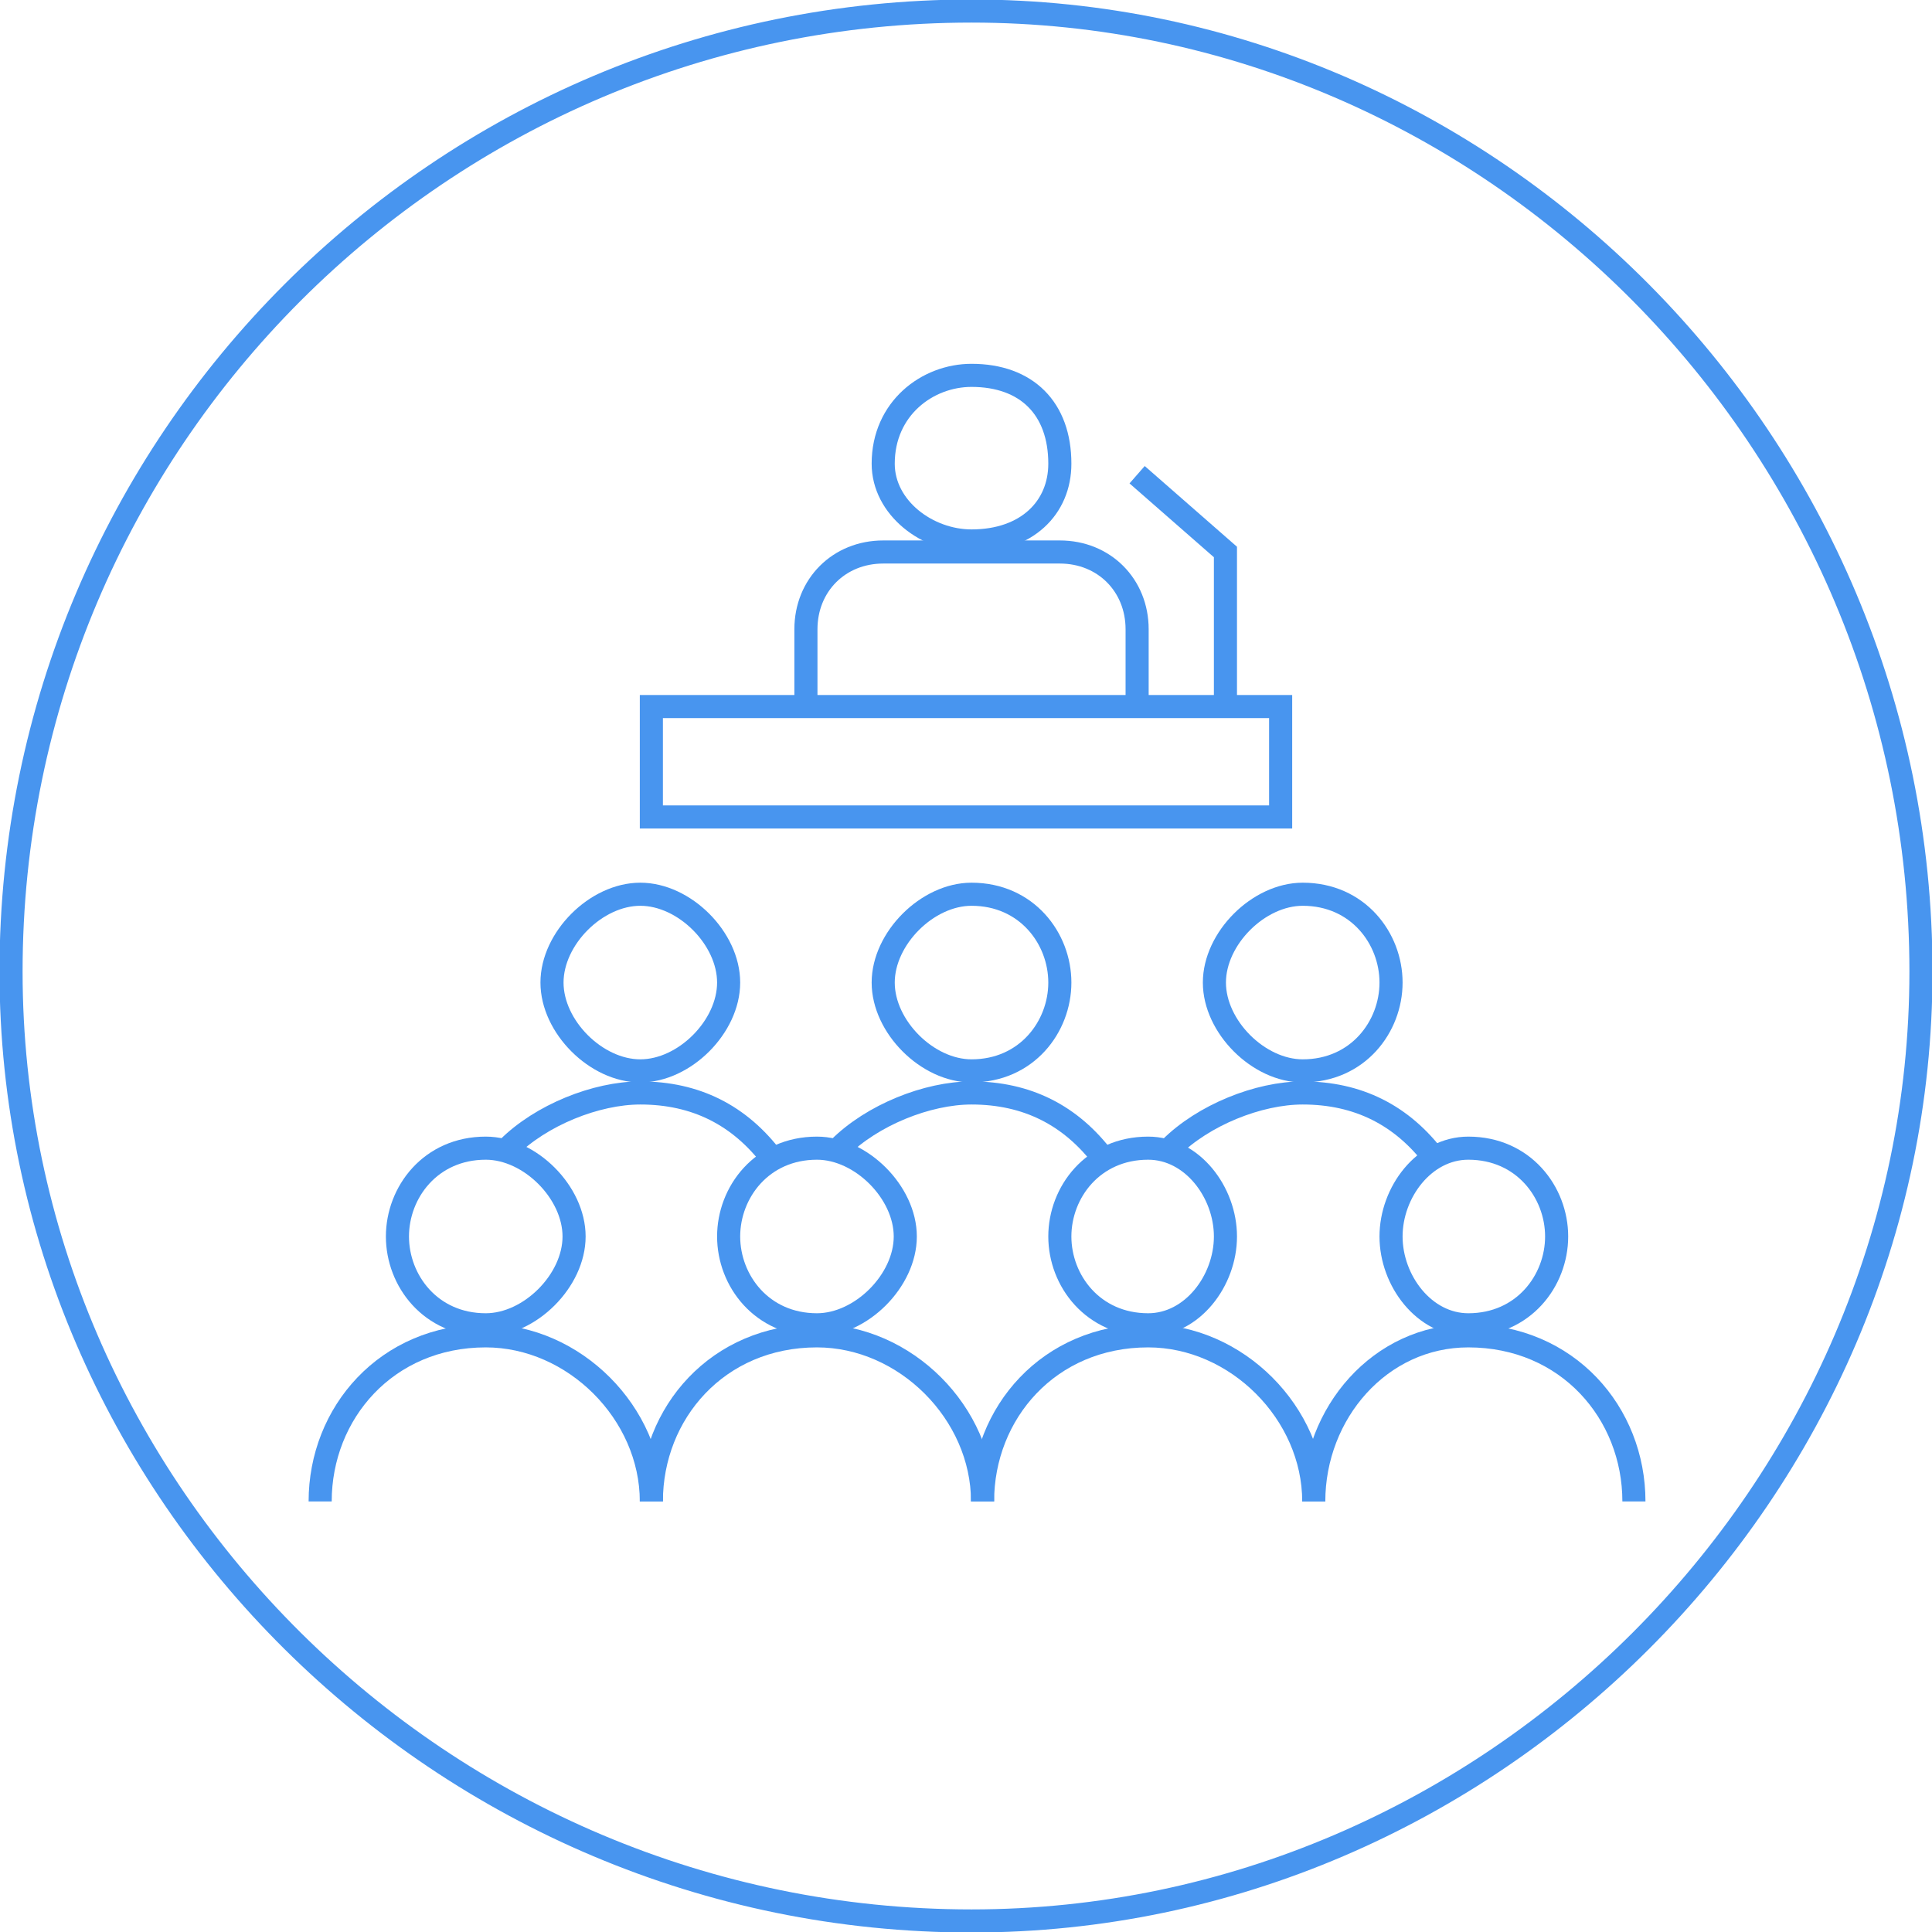 <?xml version="1.0" encoding="UTF-8"?>
<!DOCTYPE svg PUBLIC "-//W3C//DTD SVG 1.1//EN" "http://www.w3.org/Graphics/SVG/1.1/DTD/svg11.dtd">
<!-- Creator: CorelDRAW X8 -->
<svg xmlns="http://www.w3.org/2000/svg" xml:space="preserve" width="29.528mm" height="29.528mm" version="1.1" style="shape-rendering:geometricPrecision; text-rendering:geometricPrecision; image-rendering:optimizeQuality; fill-rule:evenodd; clip-rule:evenodd"
viewBox="0 0 175 175"
 xmlns:xlink="http://www.w3.org/1999/xlink">
 <defs>
  <style type="text/css">
   <![CDATA[
    .str0 {stroke:#4895EF;stroke-width:2.092}
    .fil0 {fill:none;fill-rule:nonzero}
   ]]>
  </style>
 </defs>
 <g id="Vrstva_x0020_1">
  <path class="fil0 str0" d="M174 88c0,-48 -39,-87 -86,-87 -48,0 -87,39 -87,87 0,47 39,86 87,86 47,0 86,-39 86,-86z"/>
  <path class="fil0 str0" d="M52 112c0,4 -4,8 -8,8 -5,0 -8,-4 -8,-8 0,-4 3,-8 8,-8 4,0 8,4 8,8z"/>
  <path class="fil0 str0" d="M29 136c0,-8 6,-15 15,-15 8,0 15,7 15,15"/>
  <path class="fil0 str0" d="M82 112c0,4 -4,8 -8,8 -5,0 -8,-4 -8,-8 0,-4 3,-8 8,-8 4,0 8,4 8,8z"/>
  <path class="fil0 str0" d="M59 136c0,-8 6,-15 15,-15 8,0 15,7 15,15"/>
  <path class="fil0 str0" d="M111 112c0,4 -3,8 -7,8 -5,0 -8,-4 -8,-8 0,-4 3,-8 8,-8 4,0 7,4 7,8z"/>
  <path class="fil0 str0" d="M89 136c0,-8 6,-15 15,-15 8,0 15,7 15,15"/>
  <path class="fil0 str0" d="M141 112c0,4 -3,8 -8,8 -4,0 -7,-4 -7,-8 0,-4 3,-8 7,-8 5,0 8,4 8,8z"/>
  <path class="fil0 str0" d="M119 136c0,-8 6,-15 14,-15 9,0 15,7 15,15"/>
  <path class="fil0 str0" d="M66 89c0,4 -4,8 -8,8 -4,0 -8,-4 -8,-8 0,-4 4,-8 8,-8 4,0 8,4 8,8z"/>
  <path class="fil0 str0" d="M46 104c3,-3 8,-5 12,-5 5,0 9,2 12,6"/>
  <path class="fil0 str0" d="M96 89c0,4 -3,8 -8,8 -4,0 -8,-4 -8,-8 0,-4 4,-8 8,-8 5,0 8,4 8,8z"/>
  <path class="fil0 str0" d="M76 104c3,-3 8,-5 12,-5 5,0 9,2 12,6"/>
  <path class="fil0 str0" d="M126 89c0,4 -3,8 -8,8 -4,0 -8,-4 -8,-8 0,-4 4,-8 8,-8 5,0 8,4 8,8z"/>
  <path class="fil0 str0" d="M106 104c3,-3 8,-5 12,-5 5,0 9,2 12,6"/>
  <path class="fil0 str0" d="M96 42c0,4 -3,7 -8,7 -4,0 -8,-3 -8,-7 0,-5 4,-8 8,-8 5,0 8,3 8,8z"/>
  <path class="fil0 str0" d="M103 64l0 -7c0,-4 -3,-7 -7,-7l-16 0c-4,0 -7,3 -7,7l0 7"/>
  <polygon class="fil0 str0" points="116,64 59,64 59,74 116,74 "/>
  <polyline class="fil0 str0" points="111,64 111,50 103,43 "/>
 </g>
</svg>
